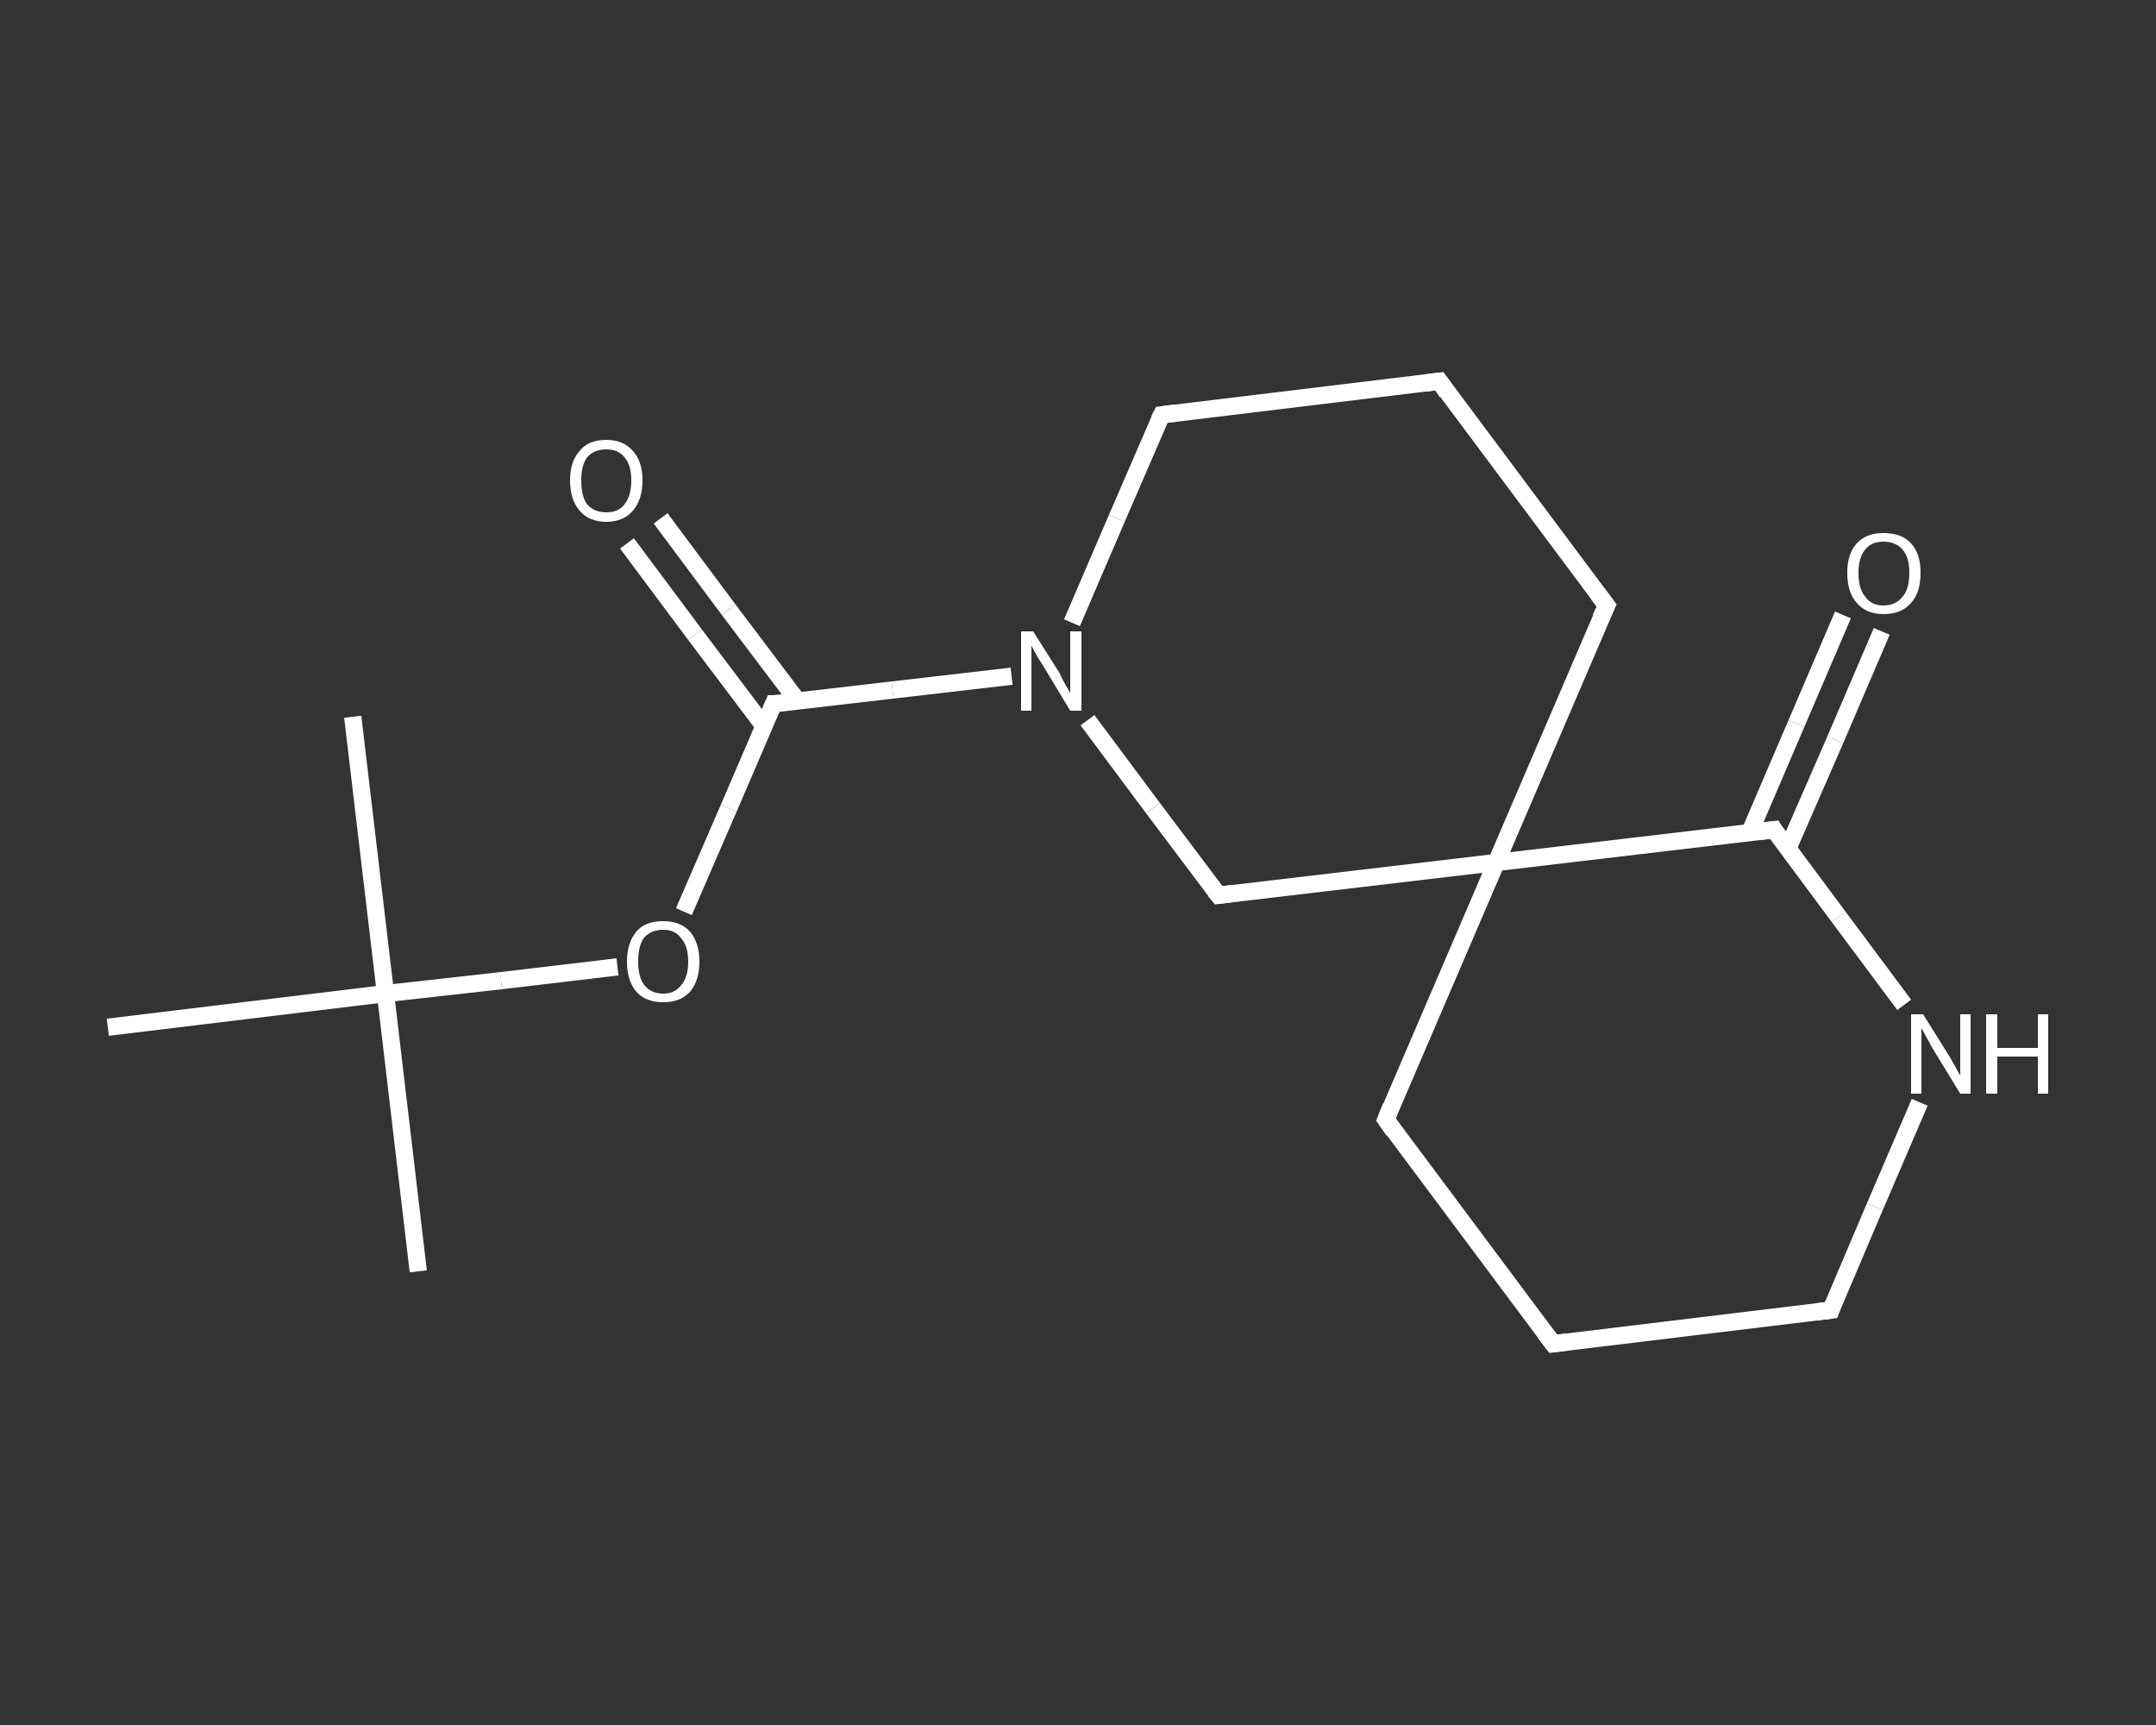 <?xml version='1.0' encoding='iso-8859-1'?>
<svg version='1.1' baseProfile='full'
              xmlns='http://www.w3.org/2000/svg'
                      xmlns:rdkit='http://www.rdkit.org/xml'
                      xmlns:xlink='http://www.w3.org/1999/xlink'
                  xml:space='preserve'
width='250px' height='200px' viewBox='0 0 250 200'>
<rect x="0" y="0" width="250" height="200" fill="#333333" stroke="none"/>
<!-- END OF HEADER -->
<rect style='opacity:1.0;fill:transparent;stroke:none' width='250.0' height='200.0' x='0.0' y='0.0'> </rect>
<path class='bond-0 atom-0 atom-1' d='M 48.5,147.4 L 44.7,115.2' style='fill:none;fill-rule:evenodd;stroke:#FFFFFF;stroke-width:2.0px;stroke-linecap:butt;stroke-linejoin:miter;stroke-opacity:1' />
<path class='bond-1 atom-1 atom-2' d='M 44.7,115.2 L 40.9,83.1' style='fill:none;fill-rule:evenodd;stroke:#FFFFFF;stroke-width:2.0px;stroke-linecap:butt;stroke-linejoin:miter;stroke-opacity:1' />
<path class='bond-2 atom-1 atom-3' d='M 44.7,115.2 L 12.5,119.1' style='fill:none;fill-rule:evenodd;stroke:#FFFFFF;stroke-width:2.0px;stroke-linecap:butt;stroke-linejoin:miter;stroke-opacity:1' />
<path class='bond-3 atom-1 atom-4' d='M 44.7,115.2 L 58.1,113.7' style='fill:none;fill-rule:evenodd;stroke:#FFFFFF;stroke-width:2.0px;stroke-linecap:butt;stroke-linejoin:miter;stroke-opacity:1' />
<path class='bond-3 atom-1 atom-4' d='M 58.1,113.7 L 71.6,112.1' style='fill:none;fill-rule:evenodd;stroke:#FFFFFF;stroke-width:2.0px;stroke-linecap:butt;stroke-linejoin:miter;stroke-opacity:1' />
<path class='bond-4 atom-4 atom-5' d='M 79.3,105.7 L 84.5,93.7' style='fill:none;fill-rule:evenodd;stroke:#FFFFFF;stroke-width:2.0px;stroke-linecap:butt;stroke-linejoin:miter;stroke-opacity:1' />
<path class='bond-4 atom-4 atom-5' d='M 84.5,93.7 L 89.7,81.6' style='fill:none;fill-rule:evenodd;stroke:#FFFFFF;stroke-width:2.0px;stroke-linecap:butt;stroke-linejoin:miter;stroke-opacity:1' />
<path class='bond-5 atom-5 atom-6' d='M 92.5,81.3 L 84.5,70.7' style='fill:none;fill-rule:evenodd;stroke:#FFFFFF;stroke-width:2.0px;stroke-linecap:butt;stroke-linejoin:miter;stroke-opacity:1' />
<path class='bond-5 atom-5 atom-6' d='M 84.5,70.7 L 76.6,60.1' style='fill:none;fill-rule:evenodd;stroke:#FFFFFF;stroke-width:2.0px;stroke-linecap:butt;stroke-linejoin:miter;stroke-opacity:1' />
<path class='bond-5 atom-5 atom-6' d='M 88.6,84.2 L 80.6,73.6' style='fill:none;fill-rule:evenodd;stroke:#FFFFFF;stroke-width:2.0px;stroke-linecap:butt;stroke-linejoin:miter;stroke-opacity:1' />
<path class='bond-5 atom-5 atom-6' d='M 80.6,73.6 L 72.7,63.0' style='fill:none;fill-rule:evenodd;stroke:#FFFFFF;stroke-width:2.0px;stroke-linecap:butt;stroke-linejoin:miter;stroke-opacity:1' />
<path class='bond-6 atom-5 atom-7' d='M 89.7,81.6 L 103.5,80.0' style='fill:none;fill-rule:evenodd;stroke:#FFFFFF;stroke-width:2.0px;stroke-linecap:butt;stroke-linejoin:miter;stroke-opacity:1' />
<path class='bond-6 atom-5 atom-7' d='M 103.5,80.0 L 117.3,78.4' style='fill:none;fill-rule:evenodd;stroke:#FFFFFF;stroke-width:2.0px;stroke-linecap:butt;stroke-linejoin:miter;stroke-opacity:1' />
<path class='bond-7 atom-7 atom-8' d='M 124.3,72.2 L 129.5,60.1' style='fill:none;fill-rule:evenodd;stroke:#FFFFFF;stroke-width:2.0px;stroke-linecap:butt;stroke-linejoin:miter;stroke-opacity:1' />
<path class='bond-7 atom-7 atom-8' d='M 129.5,60.1 L 134.7,48.1' style='fill:none;fill-rule:evenodd;stroke:#FFFFFF;stroke-width:2.0px;stroke-linecap:butt;stroke-linejoin:miter;stroke-opacity:1' />
<path class='bond-8 atom-8 atom-9' d='M 134.7,48.1 L 166.9,44.2' style='fill:none;fill-rule:evenodd;stroke:#FFFFFF;stroke-width:2.0px;stroke-linecap:butt;stroke-linejoin:miter;stroke-opacity:1' />
<path class='bond-9 atom-9 atom-10' d='M 166.9,44.2 L 186.3,70.2' style='fill:none;fill-rule:evenodd;stroke:#FFFFFF;stroke-width:2.0px;stroke-linecap:butt;stroke-linejoin:miter;stroke-opacity:1' />
<path class='bond-10 atom-10 atom-11' d='M 186.3,70.2 L 173.5,100.0' style='fill:none;fill-rule:evenodd;stroke:#FFFFFF;stroke-width:2.0px;stroke-linecap:butt;stroke-linejoin:miter;stroke-opacity:1' />
<path class='bond-11 atom-11 atom-12' d='M 173.5,100.0 L 160.7,129.8' style='fill:none;fill-rule:evenodd;stroke:#FFFFFF;stroke-width:2.0px;stroke-linecap:butt;stroke-linejoin:miter;stroke-opacity:1' />
<path class='bond-12 atom-12 atom-13' d='M 160.7,129.8 L 180.1,155.8' style='fill:none;fill-rule:evenodd;stroke:#FFFFFF;stroke-width:2.0px;stroke-linecap:butt;stroke-linejoin:miter;stroke-opacity:1' />
<path class='bond-13 atom-13 atom-14' d='M 180.1,155.8 L 212.3,151.9' style='fill:none;fill-rule:evenodd;stroke:#FFFFFF;stroke-width:2.0px;stroke-linecap:butt;stroke-linejoin:miter;stroke-opacity:1' />
<path class='bond-14 atom-14 atom-15' d='M 212.3,151.9 L 217.4,139.9' style='fill:none;fill-rule:evenodd;stroke:#FFFFFF;stroke-width:2.0px;stroke-linecap:butt;stroke-linejoin:miter;stroke-opacity:1' />
<path class='bond-14 atom-14 atom-15' d='M 217.4,139.9 L 222.6,127.8' style='fill:none;fill-rule:evenodd;stroke:#FFFFFF;stroke-width:2.0px;stroke-linecap:butt;stroke-linejoin:miter;stroke-opacity:1' />
<path class='bond-15 atom-15 atom-16' d='M 220.8,116.5 L 213.2,106.3' style='fill:none;fill-rule:evenodd;stroke:#FFFFFF;stroke-width:2.0px;stroke-linecap:butt;stroke-linejoin:miter;stroke-opacity:1' />
<path class='bond-15 atom-15 atom-16' d='M 213.2,106.3 L 205.7,96.2' style='fill:none;fill-rule:evenodd;stroke:#FFFFFF;stroke-width:2.0px;stroke-linecap:butt;stroke-linejoin:miter;stroke-opacity:1' />
<path class='bond-16 atom-16 atom-17' d='M 207.3,98.4 L 212.8,85.8' style='fill:none;fill-rule:evenodd;stroke:#FFFFFF;stroke-width:2.0px;stroke-linecap:butt;stroke-linejoin:miter;stroke-opacity:1' />
<path class='bond-16 atom-16 atom-17' d='M 212.8,85.8 L 218.2,73.2' style='fill:none;fill-rule:evenodd;stroke:#FFFFFF;stroke-width:2.0px;stroke-linecap:butt;stroke-linejoin:miter;stroke-opacity:1' />
<path class='bond-16 atom-16 atom-17' d='M 202.9,96.5 L 208.3,83.9' style='fill:none;fill-rule:evenodd;stroke:#FFFFFF;stroke-width:2.0px;stroke-linecap:butt;stroke-linejoin:miter;stroke-opacity:1' />
<path class='bond-16 atom-16 atom-17' d='M 208.3,83.9 L 213.7,71.3' style='fill:none;fill-rule:evenodd;stroke:#FFFFFF;stroke-width:2.0px;stroke-linecap:butt;stroke-linejoin:miter;stroke-opacity:1' />
<path class='bond-17 atom-11 atom-18' d='M 173.5,100.0 L 141.3,103.8' style='fill:none;fill-rule:evenodd;stroke:#FFFFFF;stroke-width:2.0px;stroke-linecap:butt;stroke-linejoin:miter;stroke-opacity:1' />
<path class='bond-18 atom-18 atom-7' d='M 141.3,103.8 L 133.7,93.7' style='fill:none;fill-rule:evenodd;stroke:#FFFFFF;stroke-width:2.0px;stroke-linecap:butt;stroke-linejoin:miter;stroke-opacity:1' />
<path class='bond-18 atom-18 atom-7' d='M 133.7,93.7 L 126.1,83.5' style='fill:none;fill-rule:evenodd;stroke:#FFFFFF;stroke-width:2.0px;stroke-linecap:butt;stroke-linejoin:miter;stroke-opacity:1' />
<path class='bond-19 atom-16 atom-11' d='M 205.7,96.2 L 173.5,100.0' style='fill:none;fill-rule:evenodd;stroke:#FFFFFF;stroke-width:2.0px;stroke-linecap:butt;stroke-linejoin:miter;stroke-opacity:1' />
<path d='M 89.4,82.3 L 89.7,81.6 L 90.4,81.6' style='fill:none;stroke:#FFFFFF;stroke-width:2.0px;stroke-linecap:butt;stroke-linejoin:miter;stroke-opacity:1;' />
<path d='M 134.4,48.7 L 134.7,48.1 L 136.3,47.9' style='fill:none;stroke:#FFFFFF;stroke-width:2.0px;stroke-linecap:butt;stroke-linejoin:miter;stroke-opacity:1;' />
<path d='M 165.3,44.4 L 166.9,44.2 L 167.8,45.5' style='fill:none;stroke:#FFFFFF;stroke-width:2.0px;stroke-linecap:butt;stroke-linejoin:miter;stroke-opacity:1;' />
<path d='M 185.3,68.9 L 186.3,70.2 L 185.6,71.7' style='fill:none;stroke:#FFFFFF;stroke-width:2.0px;stroke-linecap:butt;stroke-linejoin:miter;stroke-opacity:1;' />
<path d='M 161.3,128.3 L 160.7,129.8 L 161.6,131.1' style='fill:none;stroke:#FFFFFF;stroke-width:2.0px;stroke-linecap:butt;stroke-linejoin:miter;stroke-opacity:1;' />
<path d='M 179.1,154.5 L 180.1,155.8 L 181.7,155.6' style='fill:none;stroke:#FFFFFF;stroke-width:2.0px;stroke-linecap:butt;stroke-linejoin:miter;stroke-opacity:1;' />
<path d='M 210.6,152.1 L 212.3,151.9 L 212.5,151.3' style='fill:none;stroke:#FFFFFF;stroke-width:2.0px;stroke-linecap:butt;stroke-linejoin:miter;stroke-opacity:1;' />
<path d='M 206.0,96.7 L 205.7,96.2 L 204.0,96.4' style='fill:none;stroke:#FFFFFF;stroke-width:2.0px;stroke-linecap:butt;stroke-linejoin:miter;stroke-opacity:1;' />
<path d='M 142.9,103.6 L 141.3,103.8 L 140.9,103.3' style='fill:none;stroke:#FFFFFF;stroke-width:2.0px;stroke-linecap:butt;stroke-linejoin:miter;stroke-opacity:1;' />
<path class='atom-4' d='M 72.7 111.5
Q 72.7 109.3, 73.8 108.0
Q 74.8 106.8, 76.9 106.8
Q 78.9 106.8, 80.0 108.0
Q 81.1 109.3, 81.1 111.5
Q 81.1 113.7, 80.0 115.0
Q 78.9 116.2, 76.9 116.2
Q 74.9 116.2, 73.8 115.0
Q 72.7 113.7, 72.7 111.5
M 76.9 115.2
Q 78.3 115.2, 79.0 114.2
Q 79.8 113.3, 79.8 111.5
Q 79.8 109.7, 79.0 108.8
Q 78.3 107.8, 76.9 107.8
Q 75.5 107.8, 74.7 108.7
Q 74.0 109.6, 74.0 111.5
Q 74.0 113.3, 74.7 114.2
Q 75.5 115.2, 76.9 115.2
' fill='#FFFFFF'/>
<path class='atom-6' d='M 66.1 55.7
Q 66.1 53.5, 67.2 52.3
Q 68.2 51.0, 70.3 51.0
Q 72.3 51.0, 73.4 52.3
Q 74.5 53.5, 74.5 55.7
Q 74.5 57.9, 73.4 59.2
Q 72.3 60.5, 70.3 60.5
Q 68.3 60.5, 67.2 59.2
Q 66.1 57.9, 66.1 55.7
M 70.3 59.4
Q 71.7 59.4, 72.4 58.5
Q 73.2 57.5, 73.2 55.7
Q 73.2 53.9, 72.4 53.0
Q 71.7 52.1, 70.3 52.1
Q 68.9 52.1, 68.1 53.0
Q 67.4 53.9, 67.4 55.7
Q 67.4 57.6, 68.1 58.5
Q 68.9 59.4, 70.3 59.4
' fill='#FFFFFF'/>
<path class='atom-7' d='M 119.8 73.2
L 122.9 78.1
Q 123.1 78.6, 123.6 79.5
Q 124.1 80.3, 124.1 80.4
L 124.1 73.2
L 125.4 73.2
L 125.4 82.4
L 124.1 82.4
L 120.9 77.1
Q 120.5 76.5, 120.1 75.8
Q 119.7 75.1, 119.6 74.8
L 119.6 82.4
L 118.4 82.4
L 118.4 73.2
L 119.8 73.2
' fill='#FFFFFF'/>
<path class='atom-15' d='M 223.0 117.6
L 226.0 122.4
Q 226.3 122.9, 226.8 123.8
Q 227.3 124.7, 227.3 124.7
L 227.3 117.6
L 228.5 117.6
L 228.5 126.8
L 227.3 126.8
L 224.0 121.4
Q 223.7 120.8, 223.3 120.1
Q 222.9 119.4, 222.8 119.2
L 222.8 126.8
L 221.6 126.8
L 221.6 117.6
L 223.0 117.6
' fill='#FFFFFF'/>
<path class='atom-15' d='M 230.3 117.6
L 231.6 117.6
L 231.6 121.5
L 236.3 121.5
L 236.3 117.6
L 237.5 117.6
L 237.5 126.8
L 236.3 126.8
L 236.3 122.5
L 231.6 122.5
L 231.6 126.8
L 230.3 126.8
L 230.3 117.6
' fill='#FFFFFF'/>
<path class='atom-17' d='M 214.2 66.4
Q 214.2 64.2, 215.3 63.0
Q 216.4 61.8, 218.4 61.8
Q 220.5 61.8, 221.6 63.0
Q 222.7 64.2, 222.7 66.4
Q 222.7 68.7, 221.6 69.9
Q 220.5 71.2, 218.4 71.2
Q 216.4 71.2, 215.3 69.9
Q 214.2 68.7, 214.2 66.4
M 218.4 70.2
Q 219.8 70.2, 220.6 69.2
Q 221.4 68.3, 221.4 66.4
Q 221.4 64.6, 220.6 63.7
Q 219.8 62.8, 218.4 62.8
Q 217.0 62.8, 216.3 63.7
Q 215.5 64.6, 215.5 66.4
Q 215.5 68.3, 216.3 69.2
Q 217.0 70.2, 218.4 70.2
' fill='#FFFFFF'/>
</svg>
